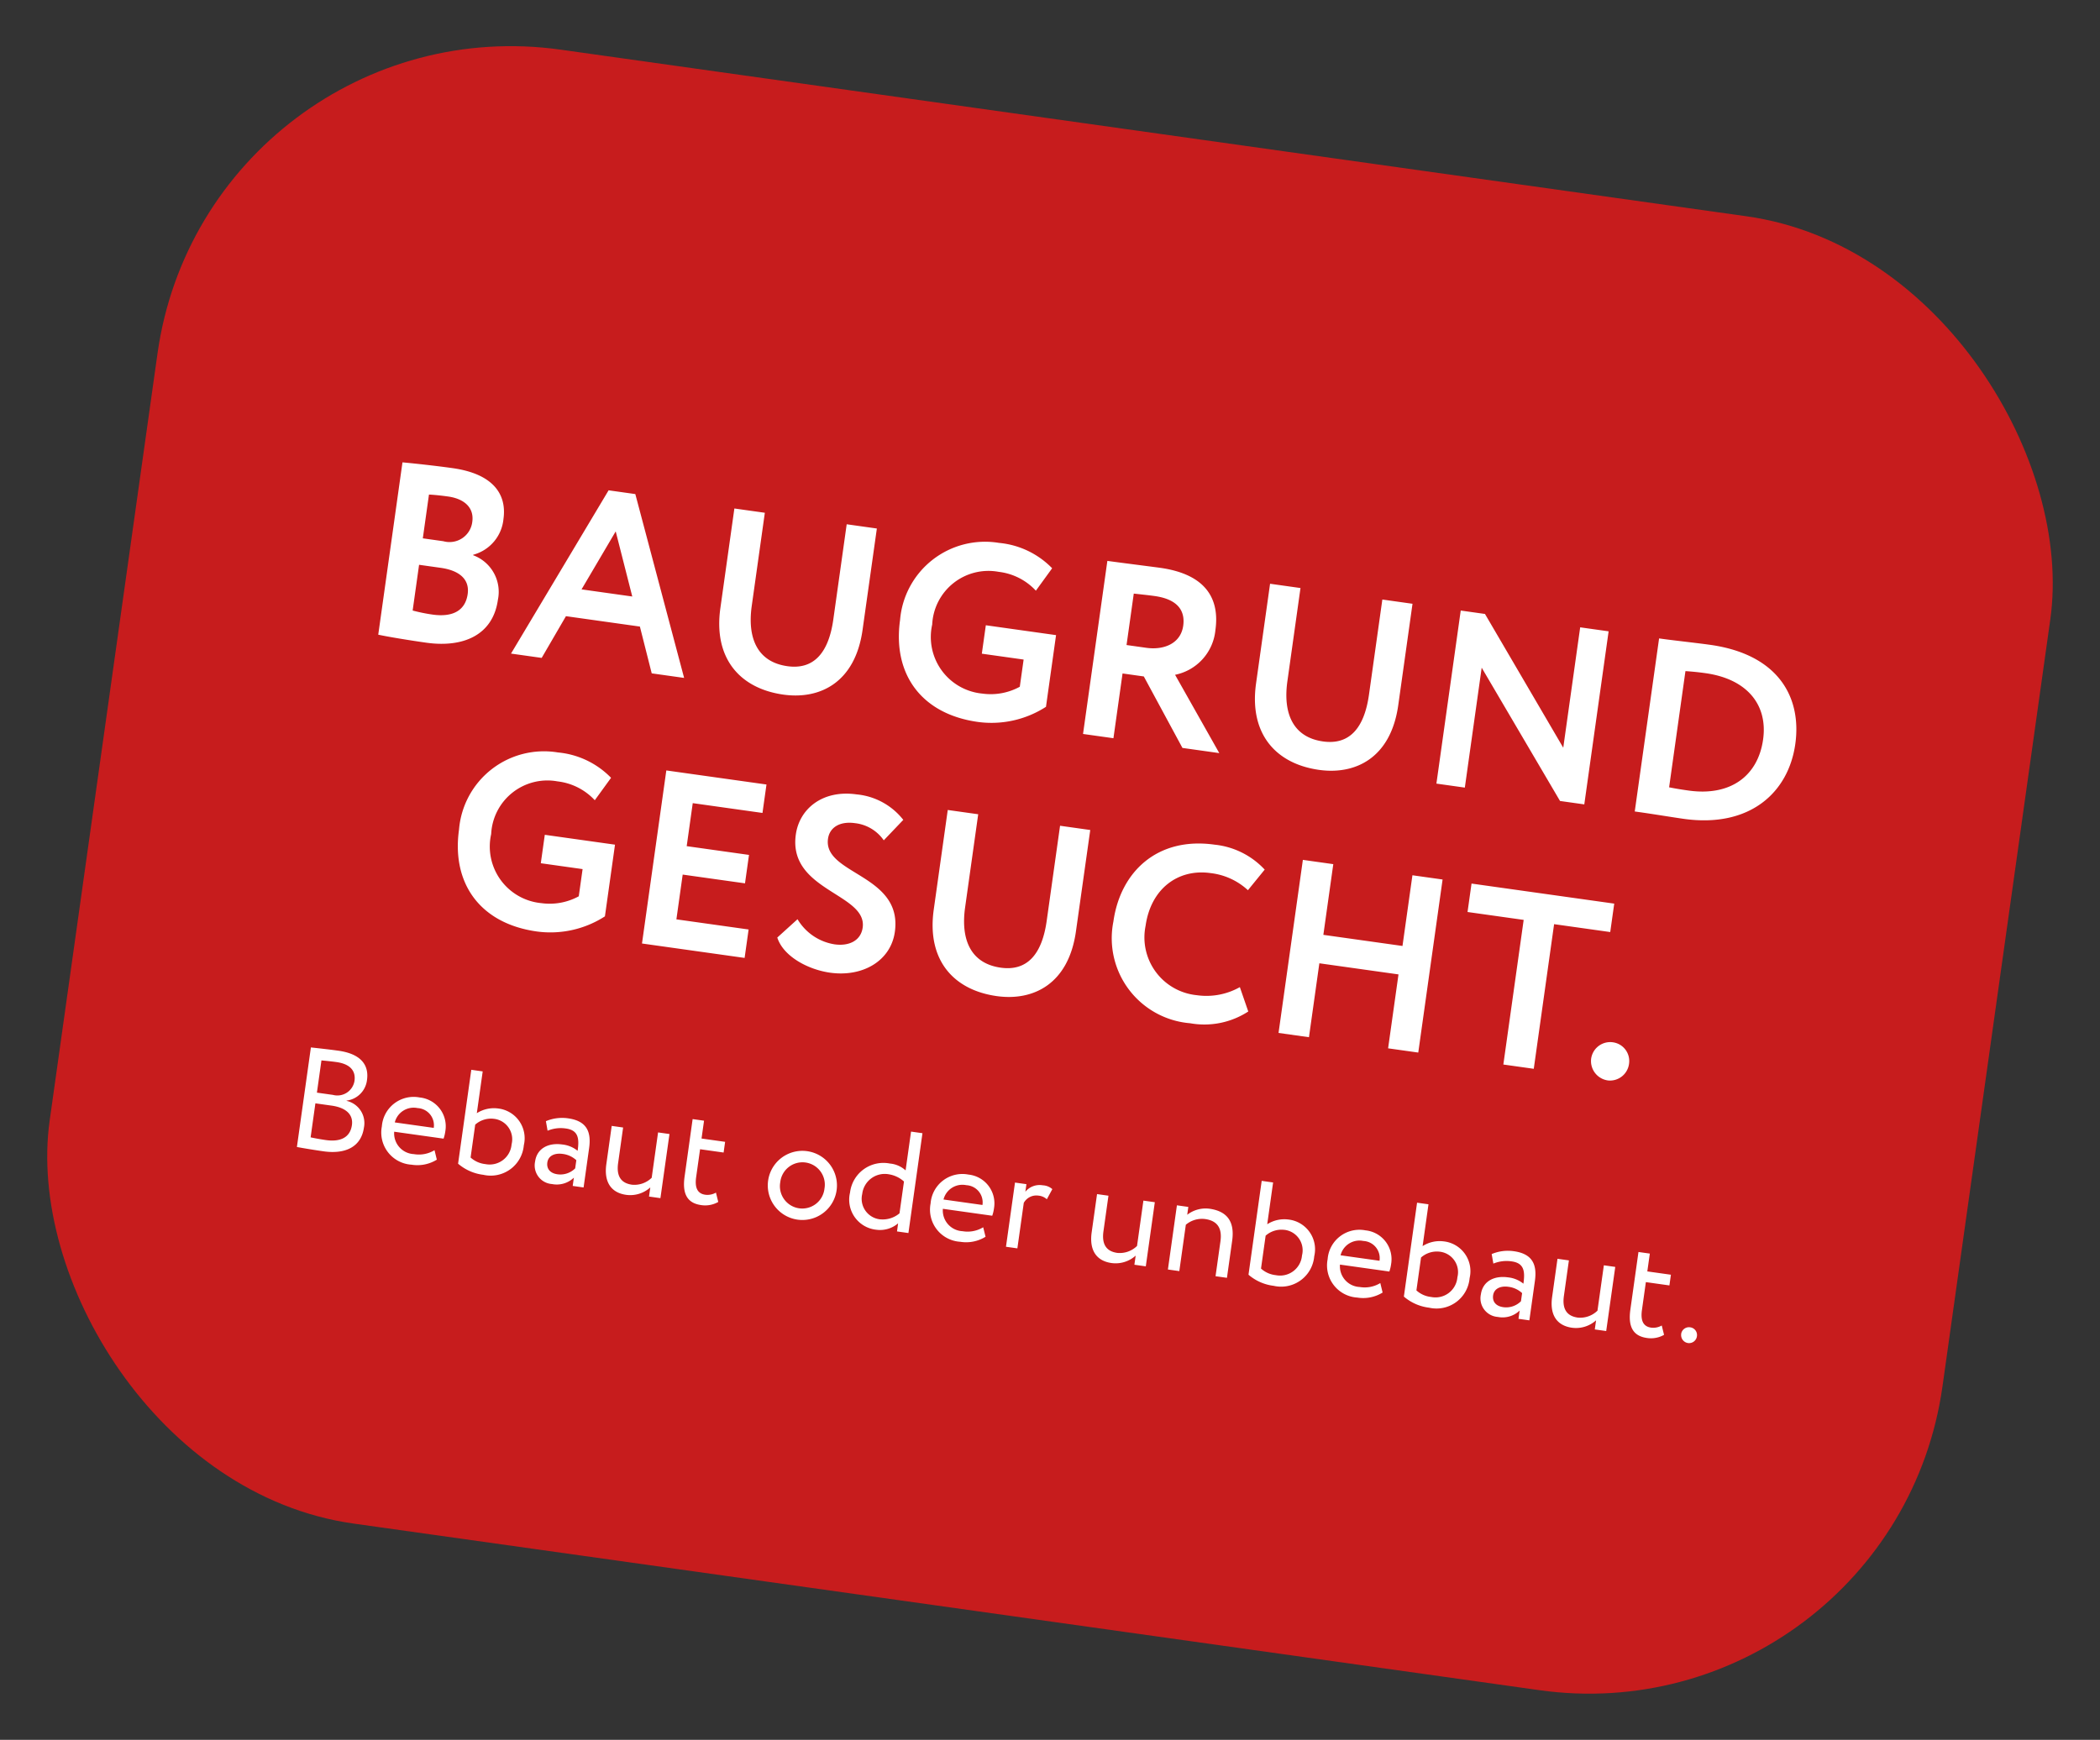 <svg xmlns="http://www.w3.org/2000/svg" width="152.912" height="126.721" viewBox="0 0 152.912 126.721">
  <rect x="0" y="0" width="152.912" height="126.721" fill="#333333" stroke="none"/>
  <g id="Gruppe_25060" data-name="Gruppe 25060" transform="translate(-78.366 -319.813)">
    <rect id="Rechteck_5633" data-name="Rechteck 5633" width="139.179" height="108.406" rx="26" transform="translate(93.453 319.813) rotate(8)" fill="#c71c1d"/>
    <path id="Pfad_55490" data-name="Pfad 55490" d="M0,12.911c.746.055,2.382.091,3.546.091,2.691,0,4.728-1.2,4.728-3.819A2.841,2.841,0,0,0,6.037,6.219V6.183A2.987,2.987,0,0,0,7.856,3.291C7.856,1.527,6.71.145,3.673.145,2.4.145.709.2,0,.236ZM3.819,7.456c1.4,0,2.218.546,2.218,1.618,0,1.2-.818,1.837-2.328,1.837a12.518,12.518,0,0,1-1.473-.091V7.456ZM3.637,2.237c1.2,0,2,.546,2,1.582A1.669,1.669,0,0,1,3.746,5.51H2.237V2.291C2.637,2.255,3.128,2.237,3.637,2.237ZM9.765,12.929H12.02l1.327-3.255h5.437l1.327,3.255h2.382L17.111.164H15.147Zm6.31-9.874L17.93,7.583H14.2ZM34.877.2H32.659v7c0,2.473-.909,3.837-2.837,3.837-2.2,0-3.182-1.6-3.182-3.982V.2H24.4V7.528c0,3.728,2.255,5.6,5.419,5.6,2.673,0,5.055-1.582,5.055-5.473Zm8.838,7.965h3.073v2a4.423,4.423,0,0,1-2.637.873,4.14,4.14,0,0,1-4.31-4.473A4.1,4.1,0,0,1,44.1,2.091a4.383,4.383,0,0,1,2.873.982l.946-1.782A6.188,6.188,0,0,0,43.824,0a6.207,6.207,0,0,0-6.346,6.564c0,3.964,2.473,6.564,6.637,6.564a7.325,7.325,0,0,0,4.764-1.782V6.074H43.715Zm10.347,4.764V8.165h1.564l3.51,4.764h2.709l-3.982-5.2a3.68,3.68,0,0,0,2.455-3.637c0-2.2-1.146-3.928-4.619-3.928-.364,0-3.164.036-3.873.036V12.929ZM55.589,2.255c1.818,0,2.364.855,2.364,1.855,0,1.309-1.146,1.964-2.437,1.964H54.062V2.291C54.662,2.273,55.171,2.255,55.589,2.255ZM74.264.2H72.046v7c0,2.473-.909,3.837-2.837,3.837-2.2,0-3.182-1.6-3.182-3.982V.2H63.79V7.528c0,3.728,2.255,5.6,5.419,5.6,2.673,0,5.055-1.582,5.055-5.473Zm14.42,12.729V.2H86.593V9.056L79.592.2H77.81V12.929H79.9V4.11l7,8.819Zm3.71,0h.255c1.164,0,2.582.036,3.346.036,4.855,0,7.292-2.946,7.292-6.528,0-3.364-2.055-6.292-7.146-6.292-.927,0-2.746.055-3.51.055h-.236ZM96.1,2.237c3.037,0,4.819,1.637,4.819,4.2,0,2.691-1.782,4.437-4.855,4.437-.309,0-.818,0-1.437-.036V2.291C95.14,2.255,95.576,2.237,96.1,2.237ZM14.038,27.748h3.073v2a4.423,4.423,0,0,1-2.637.873,4.14,4.14,0,0,1-4.31-4.473,4.1,4.1,0,0,1,4.255-4.473,4.383,4.383,0,0,1,2.873.982l.946-1.782a6.188,6.188,0,0,0-4.091-1.291A6.207,6.207,0,0,0,7.8,26.147c0,3.964,2.473,6.564,6.637,6.564A7.325,7.325,0,0,0,19.2,30.93V25.657H14.038Zm8.11,4.764h7.546V30.421h-5.31V27.129h4.582V25.038H24.385V21.874h5.128V19.783H22.148ZM37.9,29.13c0,.964-.8,1.491-1.855,1.491a3.831,3.831,0,0,1-2.928-1.437l-1.273,1.527c.618,1.291,2.528,2,4.164,2,2.382,0,4.255-1.455,4.255-3.6,0-4.237-5.764-3.4-5.764-6.037,0-.836.673-1.4,1.782-1.4a2.943,2.943,0,0,1,2.255.946l1.2-1.673A4.892,4.892,0,0,0,36.1,19.583c-2.473,0-3.964,1.6-3.964,3.51C32.131,27.239,37.9,26.62,37.9,29.13Zm15.42-9.347H51.1v7c0,2.473-.909,3.837-2.837,3.837-2.2,0-3.182-1.6-3.182-3.982V19.783H42.842v7.328c0,3.728,2.255,5.6,5.419,5.6,2.673,0,5.055-1.582,5.055-5.473ZM65.7,29.6a4.954,4.954,0,0,1-3.019,1.018,4.229,4.229,0,0,1-4.4-4.473c0-2.764,1.782-4.473,4.146-4.473a4.816,4.816,0,0,1,2.873.855l1-1.655a5.784,5.784,0,0,0-3.873-1.291c-4.2,0-6.51,2.909-6.51,6.564a6.213,6.213,0,0,0,6.564,6.564,5.864,5.864,0,0,0,4.073-1.437ZM77.01,32.512h2.218V19.783H77.01v5.2H71.191v-5.2H68.954V32.512h2.237V27.075H77.01Zm4.346-10.638h4.128V32.512h2.237V21.874h4.128V19.783H81.356Zm10.4,9.274A1.424,1.424,0,0,0,93.212,32.6a1.4,1.4,0,0,0,1.327-1.455A1.374,1.374,0,0,0,93.212,29.8,1.4,1.4,0,0,0,91.757,31.148Z" transform="translate(107.705 353.255) rotate(8)" fill="#fff"/>
    <path id="Pfad_55491" data-name="Pfad 55491" d="M0,7.365c.43.021,1.322.042,1.972.042,1.521,0,2.665-.64,2.665-2.13A1.657,1.657,0,0,0,3.116,3.535V3.514a1.707,1.707,0,0,0,1.259-1.7C4.375.8,3.766,0,2.014,0,1.332,0,.409.031,0,.042ZM2.077,4.029c1.06,0,1.668.42,1.668,1.2,0,.9-.64,1.343-1.721,1.343-.42,0-.892-.021-1.133-.042v-2.5ZM1.993.839c.976,0,1.49.409,1.49,1.175A1.262,1.262,0,0,1,2.067,3.242H.892V.871C1.154.86,1.605.839,1.993.839ZM9.956,6.2a2.179,2.179,0,0,1-1.448.493A1.509,1.509,0,0,1,6.861,5.277h3.63a2.737,2.737,0,0,0,.052-.567A2.108,2.108,0,0,0,8.351,2.549,2.32,2.32,0,0,0,5.917,5.015,2.346,2.346,0,0,0,8.445,7.48a2.688,2.688,0,0,0,1.773-.619ZM8.309,3.336A1.252,1.252,0,0,1,9.673,4.6H6.809A1.416,1.416,0,0,1,8.309,3.336Zm3.483,3.6a3.445,3.445,0,0,0,1.93.546,2.419,2.419,0,0,0,2.623-2.539A2.183,2.183,0,0,0,14.1,2.549a2.308,2.308,0,0,0-1.469.556V.031h-.839Zm2.119-3.6A1.5,1.5,0,0,1,15.453,5a1.6,1.6,0,0,1-1.689,1.689,1.893,1.893,0,0,1-1.133-.325V3.945A1.736,1.736,0,0,1,13.911,3.336Zm4,.315a2.508,2.508,0,0,1,1.3-.346c.934,0,1.07.608,1.07,1.49a2.12,2.12,0,0,0-1.175-.3c-1.018,0-1.783.535-1.783,1.5a1.358,1.358,0,0,0,1.448,1.458,1.8,1.8,0,0,0,1.511-.682v.608h.8V4.48c0-1.227-.472-1.93-1.815-1.93a3.035,3.035,0,0,0-1.574.43Zm1.154,3.042c-.546,0-.85-.294-.85-.745,0-.546.5-.776,1.007-.776a1.782,1.782,0,0,1,1.06.315v.6A1.523,1.523,0,0,1,19.062,6.693Zm7.669-4.039h-.839V5.99a1.8,1.8,0,0,1-1.353.7c-.86,0-1.217-.525-1.217-1.416V2.654h-.839V5.466c0,1.385.692,2.014,1.741,2.014A2.182,2.182,0,0,0,25.892,6.7v.671h.839Zm1.521,2.927c0,1.206.42,1.878,1.479,1.878a1.92,1.92,0,0,0,1.206-.4l-.262-.65a1.236,1.236,0,0,1-.745.262c-.6,0-.839-.43-.839-1.175V3.441h1.731V2.654H29.091V1.343h-.839Zm6.064-.567a2.518,2.518,0,0,0,5.036,0,2.518,2.518,0,0,0-5.036,0Zm.892,0a1.627,1.627,0,1,1,3.252,0,1.627,1.627,0,1,1-3.252,0Zm8.917,2.36h.839V.031h-.839V2.885a1.945,1.945,0,0,0-1.2-.336,2.447,2.447,0,0,0-2.581,2.5,2.2,2.2,0,0,0,2.277,2.413,2.028,2.028,0,0,0,1.5-.682Zm-1.343-.7A1.506,1.506,0,0,1,41.24,5.025,1.65,1.65,0,0,1,42.96,3.336a2.136,2.136,0,0,1,1.164.367V6.043A1.9,1.9,0,0,1,42.782,6.672ZM50.3,6.2a2.179,2.179,0,0,1-1.448.493,1.509,1.509,0,0,1-1.647-1.416h3.63a2.737,2.737,0,0,0,.052-.567A2.108,2.108,0,0,0,48.7,2.549a2.32,2.32,0,0,0-2.434,2.465A2.346,2.346,0,0,0,48.793,7.48a2.688,2.688,0,0,0,1.773-.619ZM48.657,3.336A1.252,1.252,0,0,1,50.021,4.6H47.157A1.416,1.416,0,0,1,48.657,3.336ZM52.14,7.375h.839V4.029a1.051,1.051,0,0,1,.986-.671,1.038,1.038,0,0,1,.64.178l.294-.787a1.133,1.133,0,0,0-.734-.178,1.335,1.335,0,0,0-1.185.64V2.654H52.14ZM62.421,2.654h-.839V5.99a1.8,1.8,0,0,1-1.353.7c-.86,0-1.217-.525-1.217-1.416V2.654h-.839V5.466c0,1.385.692,2.014,1.741,2.014A2.182,2.182,0,0,0,61.582,6.7v.671h.839Zm1.626,4.721h.839V3.966a1.816,1.816,0,0,1,1.332-.608c.881,0,1.332.462,1.332,1.448v2.57h.839V4.647c0-1.479-.734-2.077-1.962-2.077a2.192,2.192,0,0,0-1.542.661V2.654h-.839Zm5.864-.441a3.445,3.445,0,0,0,1.93.546,2.419,2.419,0,0,0,2.623-2.539,2.183,2.183,0,0,0-2.245-2.392,2.308,2.308,0,0,0-1.469.556V.031h-.839Zm2.119-3.6A1.5,1.5,0,0,1,73.573,5a1.6,1.6,0,0,1-1.689,1.689,1.893,1.893,0,0,1-1.133-.325V3.945A1.736,1.736,0,0,1,72.03,3.336ZM79.5,6.2a2.179,2.179,0,0,1-1.448.493,1.509,1.509,0,0,1-1.647-1.416h3.63a2.738,2.738,0,0,0,.052-.567,2.108,2.108,0,0,0-2.193-2.161,2.32,2.32,0,0,0-2.434,2.465A2.346,2.346,0,0,0,77.989,7.48a2.688,2.688,0,0,0,1.773-.619ZM77.853,3.336A1.252,1.252,0,0,1,79.217,4.6H76.353A1.416,1.416,0,0,1,77.853,3.336Zm3.483,3.6a3.445,3.445,0,0,0,1.93.546,2.419,2.419,0,0,0,2.623-2.539,2.183,2.183,0,0,0-2.245-2.392,2.308,2.308,0,0,0-1.469.556V.031h-.839Zm2.119-3.6A1.5,1.5,0,0,1,85,5a1.6,1.6,0,0,1-1.689,1.689,1.893,1.893,0,0,1-1.133-.325V3.945A1.736,1.736,0,0,1,83.455,3.336Zm4,.315a2.508,2.508,0,0,1,1.3-.346c.934,0,1.07.608,1.07,1.49a2.12,2.12,0,0,0-1.175-.3c-1.018,0-1.783.535-1.783,1.5a1.358,1.358,0,0,0,1.448,1.458,1.8,1.8,0,0,0,1.511-.682v.608h.8V4.48c0-1.227-.472-1.93-1.815-1.93a3.035,3.035,0,0,0-1.574.43Zm1.154,3.042c-.546,0-.85-.294-.85-.745,0-.546.5-.776,1.007-.776a1.782,1.782,0,0,1,1.06.315v.6A1.523,1.523,0,0,1,88.606,6.693Zm7.669-4.039h-.839V5.99a1.8,1.8,0,0,1-1.353.7c-.86,0-1.217-.525-1.217-1.416V2.654h-.839V5.466c0,1.385.692,2.014,1.741,2.014A2.182,2.182,0,0,0,95.436,6.7v.671h.839ZM97.8,5.581c0,1.206.42,1.878,1.479,1.878a1.92,1.92,0,0,0,1.206-.4l-.262-.65a1.236,1.236,0,0,1-.745.262c-.6,0-.839-.43-.839-1.175V3.441h1.731V2.654H98.635V1.343H97.8Zm3.913,1.227a.584.584,0,0,0,.6.6.576.576,0,0,0,.556-.6.566.566,0,0,0-.556-.556A.576.576,0,0,0,101.709,6.809Z" transform="translate(101.01 396.061) rotate(8)" fill="#fff"/>
  </g>
</svg>
